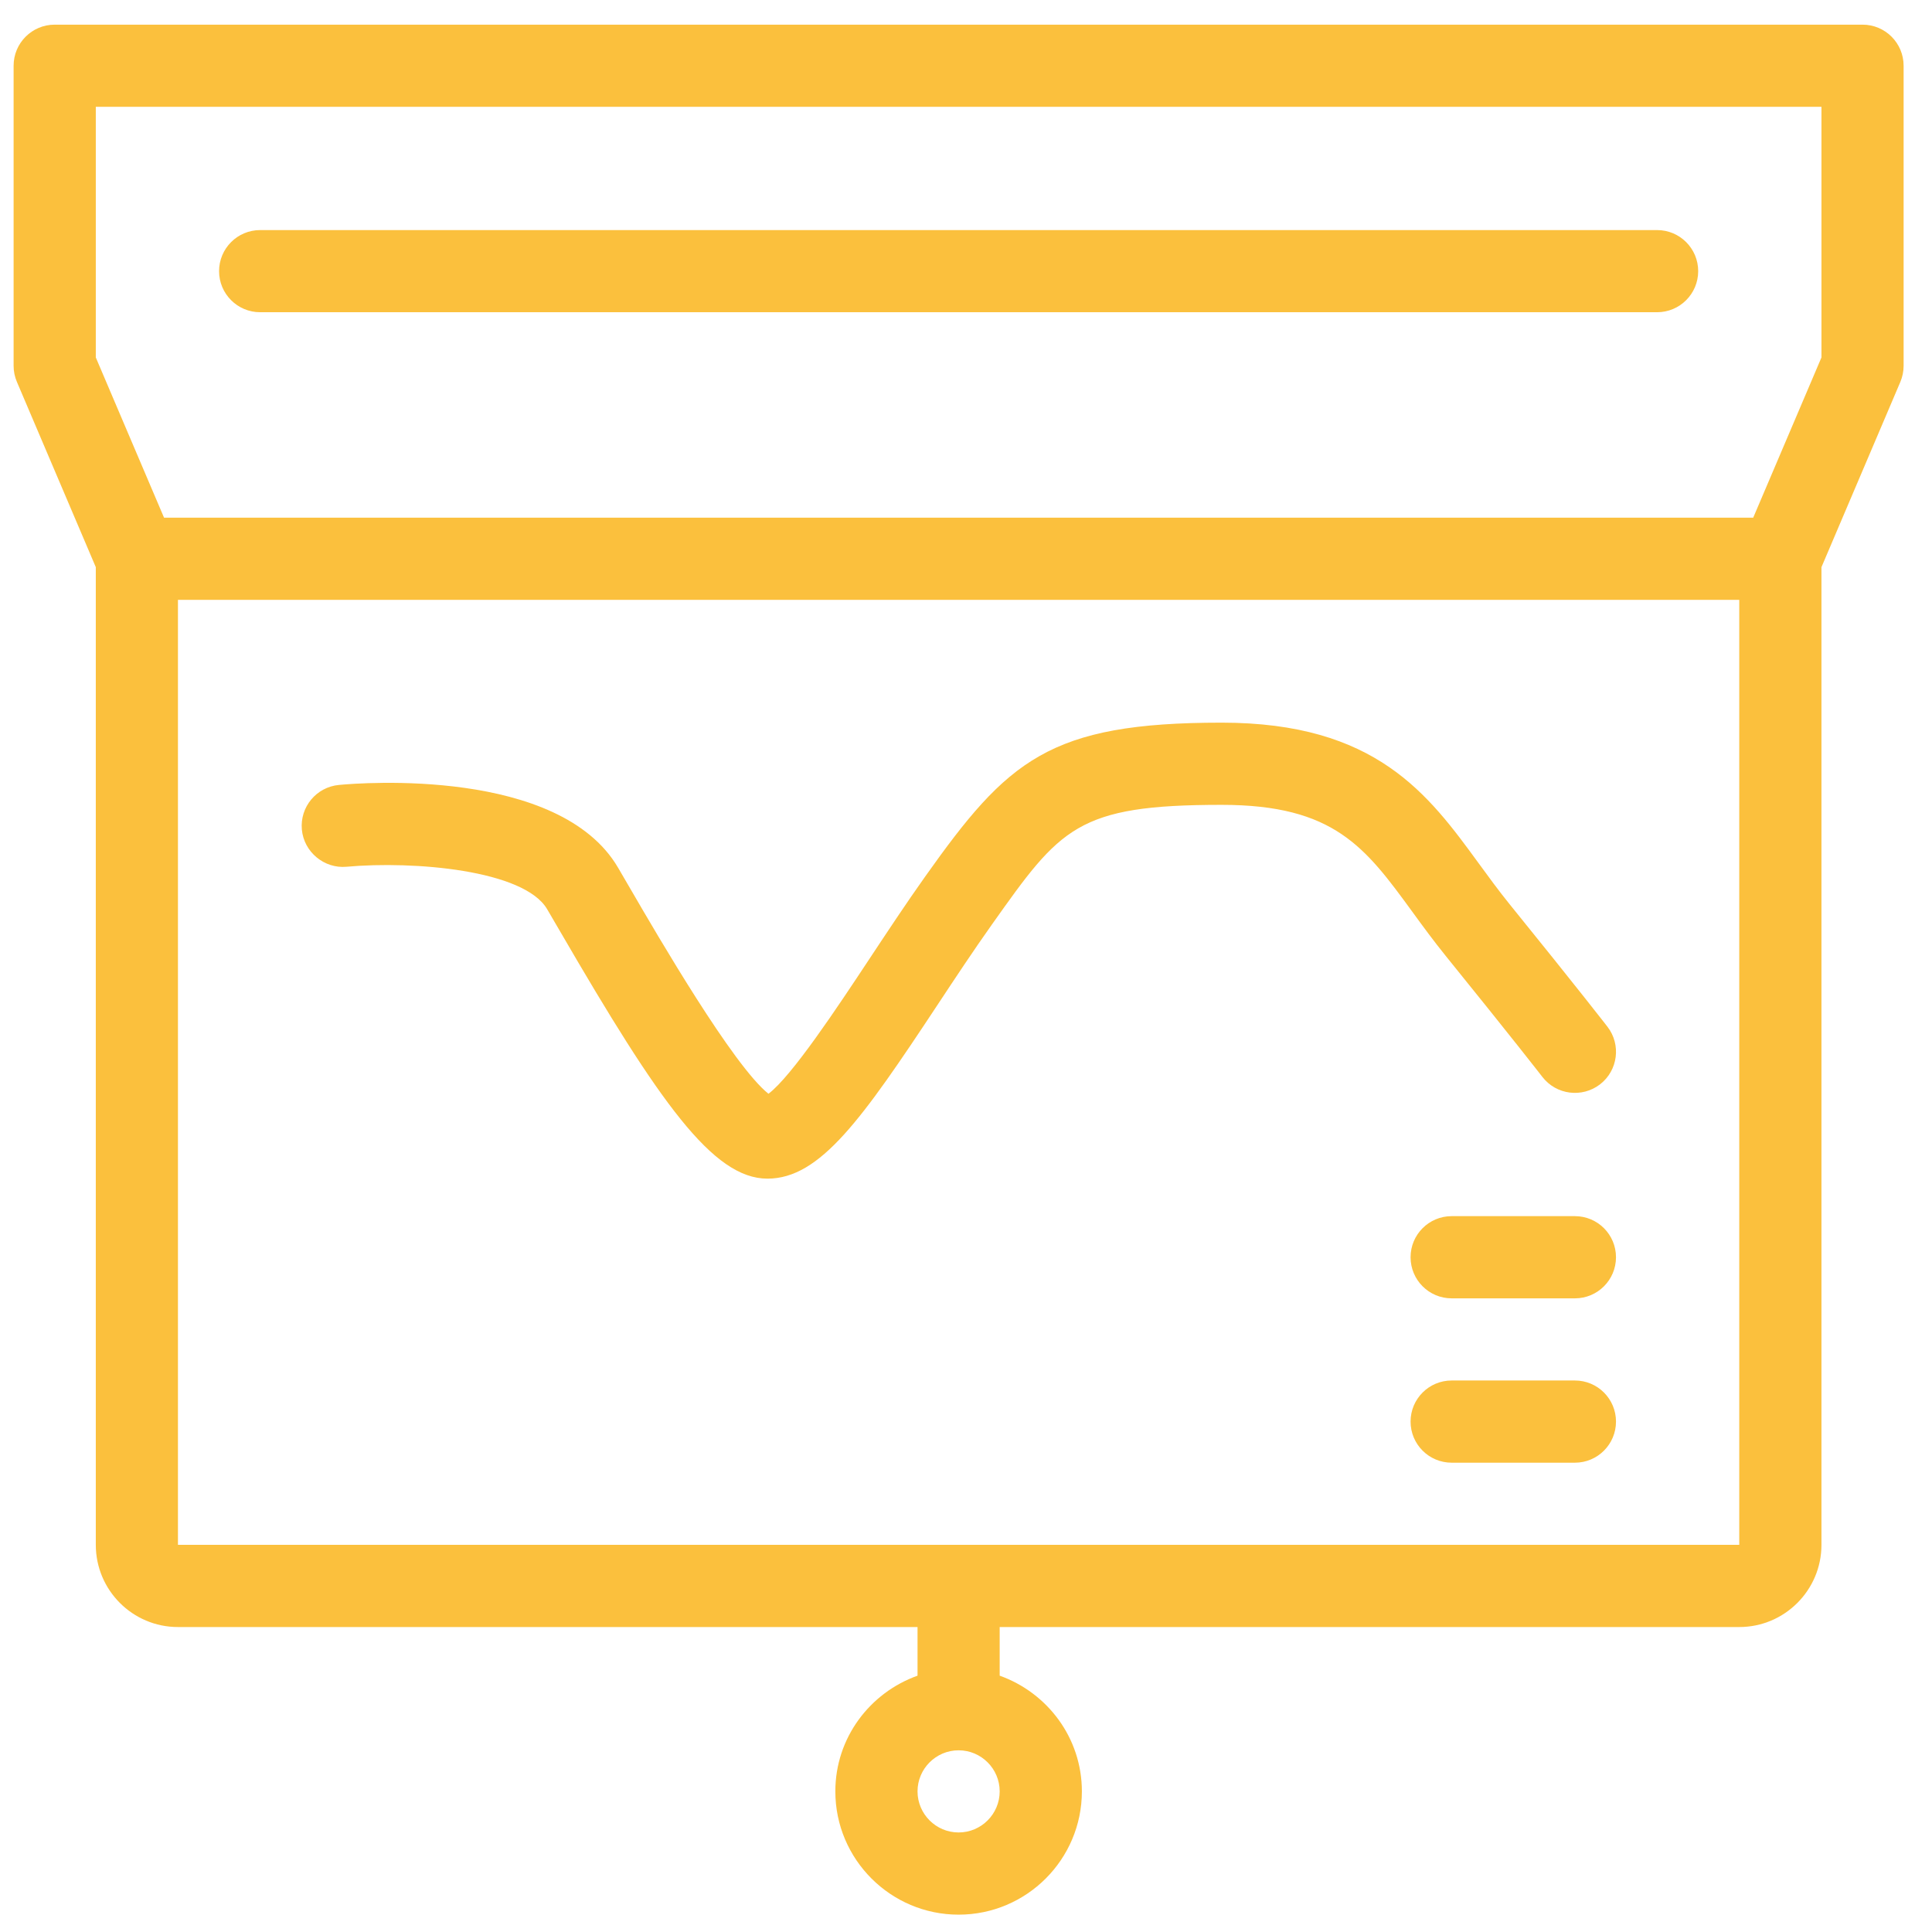 <?xml version="1.0" encoding="UTF-8"?> <svg xmlns="http://www.w3.org/2000/svg" width="46" height="46" viewBox="0 0 46 46" fill="none"><path d="M44.346 0.587H1.302C0.762 0.587 0.324 1.025 0.324 1.565V8.71C0.324 8.842 0.351 8.973 0.403 9.094L2.281 13.504V36.782C2.281 37.861 3.158 38.739 4.237 38.739H21.846V39.897C20.71 40.303 19.889 41.378 19.889 42.652C19.889 44.27 21.206 45.587 22.824 45.587C24.443 45.587 25.759 44.27 25.759 42.652C25.759 41.378 24.939 40.303 23.802 39.897V38.739H41.411C42.49 38.739 43.368 37.861 43.368 36.782V13.504L45.246 9.094C45.297 8.973 45.324 8.842 45.324 8.71V1.565C45.324 1.025 44.886 0.587 44.346 0.587ZM22.824 43.63C22.285 43.63 21.846 43.191 21.846 42.652C21.846 42.113 22.285 41.674 22.824 41.674C23.363 41.674 23.802 42.113 23.802 42.652C23.802 43.191 23.363 43.63 22.824 43.63ZM4.237 36.782V14.282H41.411V36.782H4.237ZM43.368 8.511L41.743 12.326H3.906L2.281 8.511V2.543H43.368V8.511ZM5.216 6.456C5.216 5.916 5.654 5.478 6.194 5.478H39.455C39.995 5.478 40.433 5.916 40.433 6.456C40.433 6.996 39.995 7.434 39.455 7.434H6.194C5.654 7.434 5.216 6.996 5.216 6.456ZM33.627 21.709C32.508 20.176 31.769 19.163 29.087 19.163C25.638 19.163 25.251 19.709 23.622 22.005C23.183 22.623 22.746 23.284 22.321 23.927C20.524 26.645 19.528 28.063 18.273 28.063C16.976 28.063 15.703 26.251 13.343 22.188L13.027 21.647C12.478 20.712 9.852 20.493 8.25 20.637C7.724 20.686 7.237 20.29 7.187 19.752C7.138 19.215 7.533 18.738 8.071 18.689C8.601 18.637 13.315 18.274 14.714 20.656L15.034 21.205C15.652 22.268 17.46 25.379 18.297 26.042C18.854 25.623 19.946 23.971 20.689 22.848C21.126 22.188 21.575 21.508 22.026 20.873C23.992 18.102 24.973 17.206 29.087 17.206C32.763 17.206 34.005 18.909 35.207 20.555C35.438 20.871 35.675 21.197 35.94 21.525C37.577 23.546 38.272 24.445 38.272 24.445C38.602 24.872 38.524 25.486 38.097 25.817C37.67 26.146 37.056 26.07 36.724 25.642C36.719 25.635 36.031 24.747 34.419 22.756C34.133 22.402 33.875 22.05 33.627 21.709ZM38.476 33.847C38.476 34.388 38.038 34.826 37.498 34.826H34.563C34.023 34.826 33.585 34.388 33.585 33.847C33.585 33.307 34.023 32.869 34.563 32.869H37.498C38.038 32.869 38.476 33.307 38.476 33.847ZM38.476 29.934C38.476 30.475 38.038 30.913 37.498 30.913H34.563C34.023 30.913 33.585 30.475 33.585 29.934C33.585 29.394 34.023 28.956 34.563 28.956H37.498C38.038 28.956 38.476 29.394 38.476 29.934Z" fill="#FBC03D"></path></svg> 